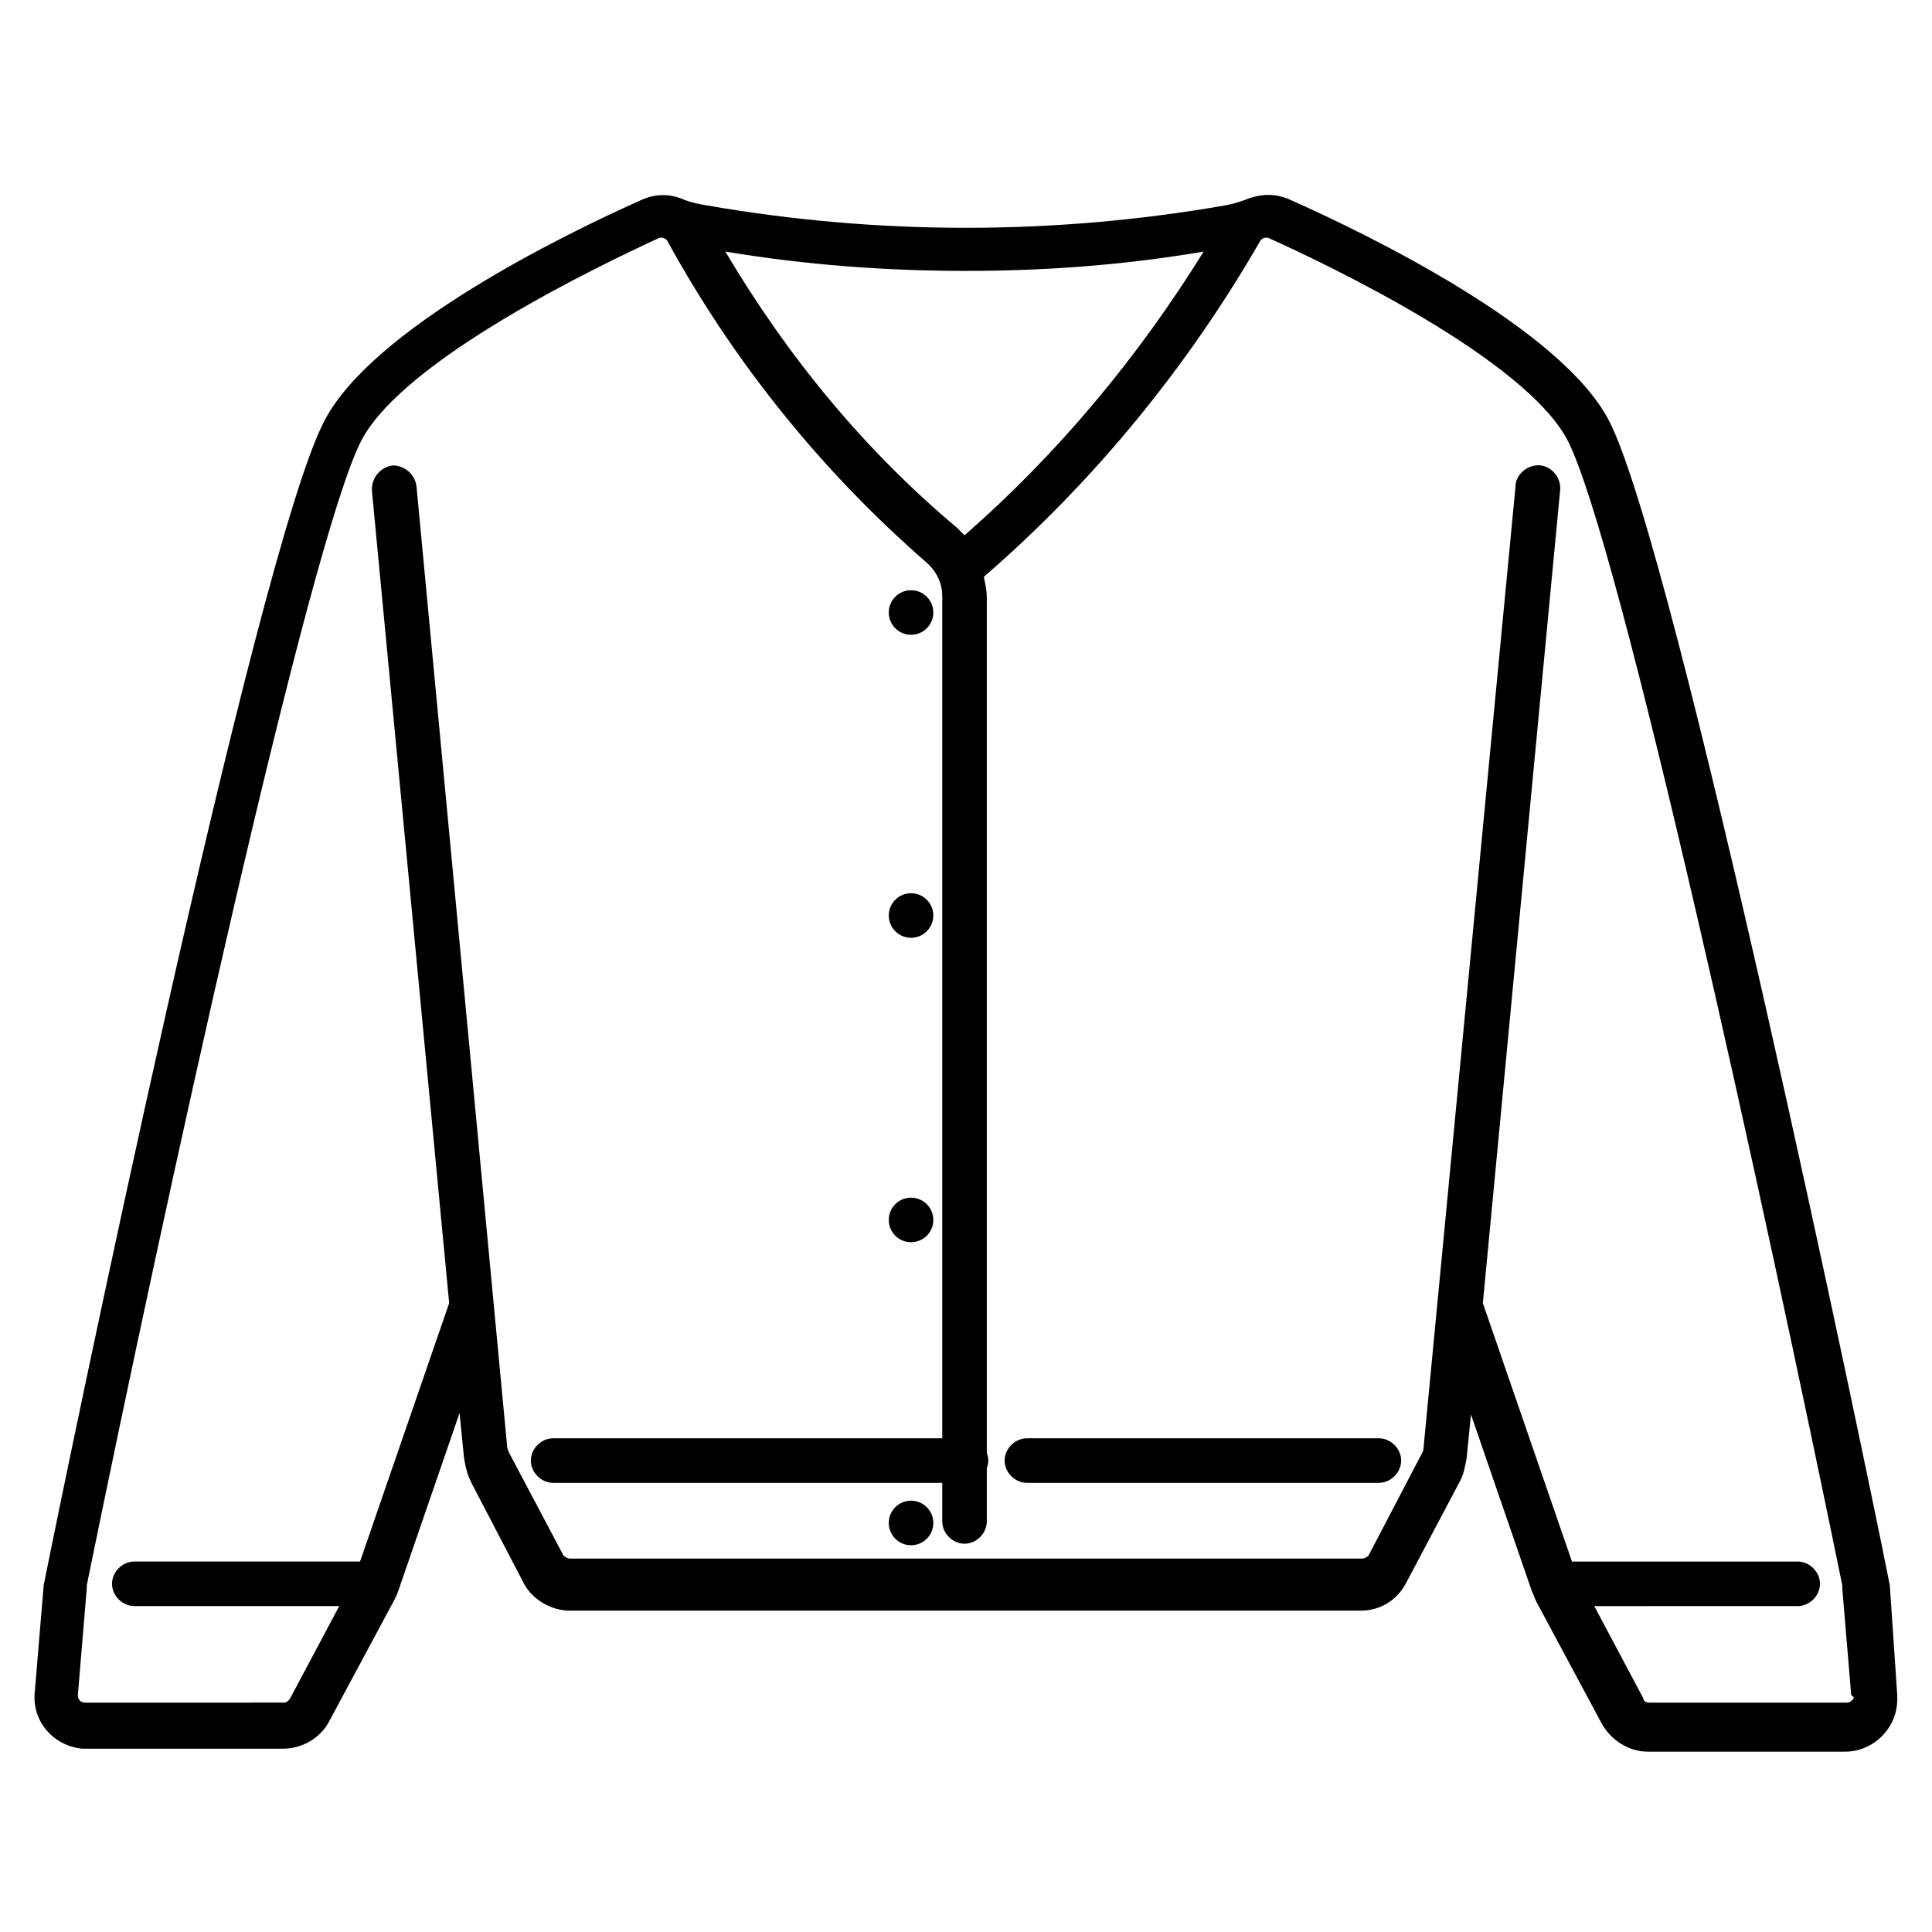 <?xml version="1.0" encoding="UTF-8"?>
<!-- Uploaded to: ICON Repo, www.iconrepo.com, Generator: ICON Repo Mixer Tools -->
<svg fill="#000000" width="800px" height="800px" version="1.1" viewBox="144 144 512 512" xmlns="http://www.w3.org/2000/svg">
 <g>
  <path d="m400 536.97h-109.42c-3.148 0-5.902-2.754-5.902-5.902 0-3.148 2.754-5.902 5.902-5.902l109.42-0.004c3.148 0 5.902 2.754 5.902 5.902 0 3.148-2.754 5.906-5.902 5.906z"/>
  <path d="m509.42 536.97h-93.281c-3.148 0-5.902-2.754-5.902-5.902 0-3.148 2.754-5.902 5.902-5.902h93.285c3.148 0 5.902 2.754 5.902 5.902 0 3.144-2.754 5.902-5.906 5.902z"/>
  <path d="m644.82 564.13-0.395-1.969c-5.512-27.945-56.285-272.37-73.996-306.62-12.594-24.402-63.371-49.199-84.625-58.648-3.543-1.574-7.086-1.574-10.629-0.395-1.969 0.789-4.328 1.574-6.691 1.969-45.266 7.871-91.711 7.871-136.97 0-2.363-0.395-4.328-0.789-6.297-1.574-3.543-1.574-7.477-1.574-11.02 0-21.254 9.445-71.637 34.242-84.23 58.648-18.105 34.242-68.488 279.06-73.996 306.62l-0.395 1.969-2.363 28.34c-0.789 7.477 4.723 14.168 12.594 14.957h1.18 51.957c5.117 0 9.84-2.754 12.203-7.086l17.32-32.273c0.395-0.789 0.789-1.574 1.18-2.754l16.137-46.84 1.18 11.809c0.395 2.363 0.789 4.328 1.969 6.691l14.168 27.16c2.363 3.938 7.086 6.691 11.809 6.691h209.79c5.117 0 9.445-2.754 11.809-7.086l14.168-26.766c1.18-1.969 1.574-4.328 1.969-6.297l1.18-11.809 16.137 46.84c0.395 0.789 0.789 1.969 1.18 2.754l17.32 32.273c2.363 4.328 7.086 7.477 12.203 7.477h52.348c7.477 0 13.777-6.297 13.777-13.777v-1.18zm-244.82-348.34c21.254 0 42.117-1.574 62.977-5.117-17.32 27.945-38.574 53.531-63.371 75.18l-1.969-1.969c-24.402-20.469-44.871-45.266-61.402-73.211 21.254 3.543 42.508 5.117 63.766 5.117zm234.98 378.64c-0.395 0.395-0.789 0.789-1.574 0.789h-52.348c-0.789 0-1.574-0.395-1.574-1.18l-12.988-24.402 53.922-0.004c3.148 0 5.902-2.754 5.902-5.902 0-3.148-2.754-5.902-5.902-5.902h-59.828l-23.617-68.488 20.469-215.3c0.395-3.148-1.969-6.297-5.117-6.691-3.148-0.395-6.297 1.969-6.691 5.117v0.395l-24.402 255.05c0 0.789-0.395 1.18-0.789 1.969l-13.777 26.371c-0.395 0.395-1.18 0.789-1.574 0.789l-210.18-0.004c-0.395 0-1.18-0.395-1.574-0.789l-14.168-26.766c-0.395-0.789-0.789-1.574-0.789-2.363l-24.008-254.26c-0.395-3.148-3.148-5.512-6.297-5.512-3.148 0.395-5.512 3.148-5.512 6.297v0.395l20.469 215.3-23.617 68.488-59.828-0.004c-3.148 0-5.902 2.754-5.902 5.902s2.754 5.902 5.902 5.902h54.316l-12.988 24.402c-0.395 0.789-1.18 1.18-1.574 1.18l-52.742 0.008c-1.18 0-1.969-0.789-1.969-1.969l2.363-28.34v-0.789c20.469-100.37 59.039-277.09 72.816-303.46 11.414-21.648 63.371-46.445 78.719-53.531 0.789-0.395 1.969 0 2.363 0.789 17.711 32.273 40.934 61.008 68.488 85.02 2.754 2.363 4.328 5.512 4.328 9.055v245.21c0 3.148 2.754 5.902 5.902 5.902 3.148 0 5.902-2.754 5.902-5.902v-244.82c0-1.969-0.395-3.543-0.789-5.512 29.125-25.191 53.922-55.496 73.211-88.953 0.395-0.789 1.574-1.18 2.363-0.789 15.742 7.086 67.699 31.883 79.113 53.531 13.777 26.766 52.348 203.49 72.816 303.46v0.789l2.363 28.34c0.785 0.391 0.785 0.785 0.391 1.18z"/>
  <path d="m391.34 547.6c0 3.262-2.644 5.906-5.906 5.906-3.258 0-5.902-2.644-5.902-5.906 0-3.258 2.644-5.902 5.902-5.902 3.262 0 5.906 2.644 5.906 5.902"/>
  <path d="m391.34 467.3c0 3.262-2.644 5.902-5.906 5.902-3.258 0-5.902-2.641-5.902-5.902 0-3.262 2.644-5.906 5.902-5.906 3.262 0 5.906 2.644 5.906 5.906"/>
  <path d="m391.34 386.62c0 3.258-2.644 5.902-5.906 5.902-3.258 0-5.902-2.644-5.902-5.902 0-3.262 2.644-5.906 5.902-5.906 3.262 0 5.906 2.644 5.906 5.906"/>
  <path d="m391.34 306.32c0 3.262-2.644 5.906-5.906 5.906-3.258 0-5.902-2.644-5.902-5.906 0-3.258 2.644-5.902 5.902-5.902 3.262 0 5.906 2.644 5.906 5.902"/>
 </g>
</svg>